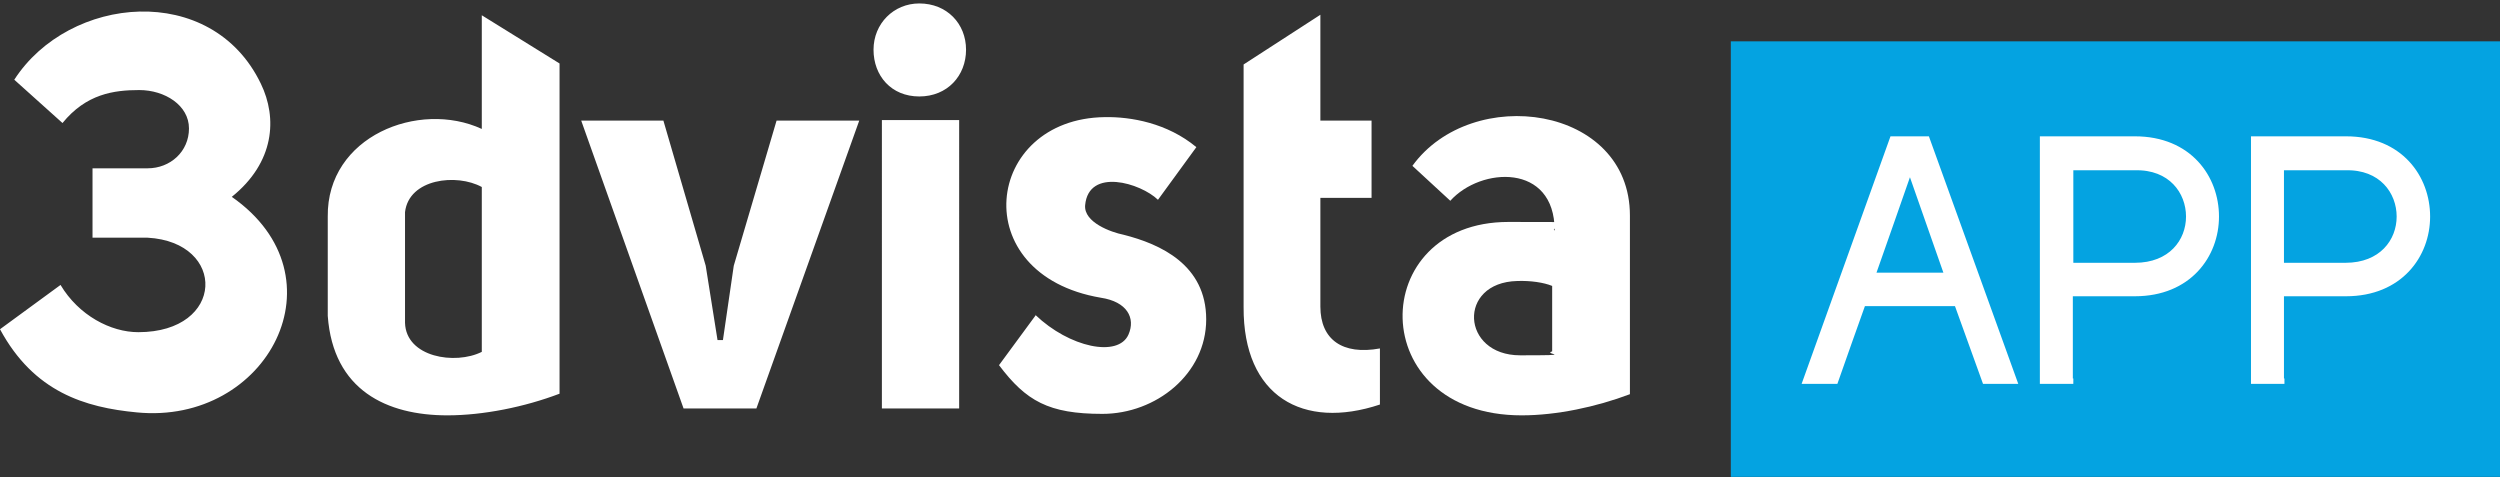 <svg xmlns="http://www.w3.org/2000/svg" viewBox="0 19 508 97"><rect x="0" y="19" width="508" height="97" fill="#333333" stroke="none"/><defs><style>.cls-2{fill:#fff}</style></defs><g id="Capa_1"><g id="Capa_1-2" data-name="Capa_1"><path class="cls-2" d="M2.9 35.2C14 18 43 15.2 53 36c3.4 7 2.8 16-5.9 23 23.2 16.2 7.3 46.4-19.3 43.8-10.5-1-20.9-4.1-27.8-16.9l12.3-9c3.7 6.2 10.2 9.6 15.8 9.6 17.7 0 18-18.3 1.9-19.2H18.8V53.2H30c4.6 0 8.4-3.4 8.4-8.1s-4.9-7.8-10.1-7.8-10.8.8-15.6 6.7zM113.7 32v67c-7.1 2.7-15.5 4.4-22.8 4.4-12.3 0-23.2-5.1-24.3-20.2V63c-.2-16.3 18.5-23.7 31.3-17.8V22.1l15.8 9.8ZM97.9 57c-5.1-2.8-14.8-1.7-15.6 5.1v22.5c.2 7 10.2 8.6 15.6 5.9V57.1Zm49 31.1 2.2-15.1 8.7-29.5h16.8L153.7 102h-14.8l-20.8-58.5h16.7l8.6 29.5 2.4 15.1zm39.9-68.4c5.6 0 9.5 4.1 9.5 9.4s-3.8 9.5-9.5 9.5-9.3-4.2-9.3-9.5 4.1-9.4 9.3-9.4m-7.6 23.7h15.7V102h-15.7zM210.4 83c6.9 6.6 16.8 8.7 18.9 4 1.5-3.4-.3-6.7-5.6-7.5-27.7-4.7-23.7-36.4.8-36.7 5.3-.1 12.7 1.2 18.6 6.1l-7.8 10.7c-3.5-3.4-14.1-6.6-14.8 1.1-.3 3.5 5.3 5.5 7.8 6 7.5 1.9 16.8 6.1 16.8 17.2s-10.2 19.2-21.1 19.2-15.5-2.6-21-9.9l7.5-10.2Zm70 18.2c-15.6 5.2-27.8-1.6-27.7-19.8V32.1L268.3 22v21.5h10.4v15.7h-10.4v22.1c0 6.7 4.5 9.9 12.1 8.5z"/><path class="cls-2" d="M315.9 65.8c0-13.7-15-12.9-21.2-6l-7.7-7.1c12.1-16.7 44.2-12.3 44.2 10.1v36.3c-6.9 2.6-14.9 4.3-22 4.3-32 0-31.6-39.3-2.7-39.3s6.7.3 9.5 1.8Zm-.5 11.3c-1.7-.7-4.4-1.1-7.1-1-12.2.3-11.4 15.1.6 15.1s4.4-.2 6.5-.8z"/><path style="fill:#04a3e1" d="M351.7 27.4H508v88.5H351.7z"/><path d="M384.5 47.2h7.1l17.8 49.3h-6.1l-5.7-15.8h-19c-1.8 5.1-3.8 10.6-5.6 15.8h-6.2zm11.1 27.7c-2.7-7.6-4.7-13.5-7.5-21.4-2.5 7.2-4.9 14-7.5 21.4zm25.2 21.6H415V47.2h18.8c11.1 0 16.6 7.9 16.6 15.8s-5.6 15.7-16.6 15.7h-13.1v17.7h.1ZM444.7 63c0-5-3.6-10.1-10.9-9.9h-13v19.8h13c7.3 0 10.9-4.9 10.9-9.9Zm19 33.5h-5.8V47.2h18.8c11.1 0 16.6 7.9 16.6 15.8s-5.6 15.7-16.6 15.7h-13.1v17.7h.1ZM487.5 63c0-5-3.6-10.1-10.9-9.9h-13v19.8h13c7.3 0 10.9-4.9 10.9-9.9Z" style="stroke:#fff;stroke-miterlimit:10;fill:#fff"/></g></g></svg>
